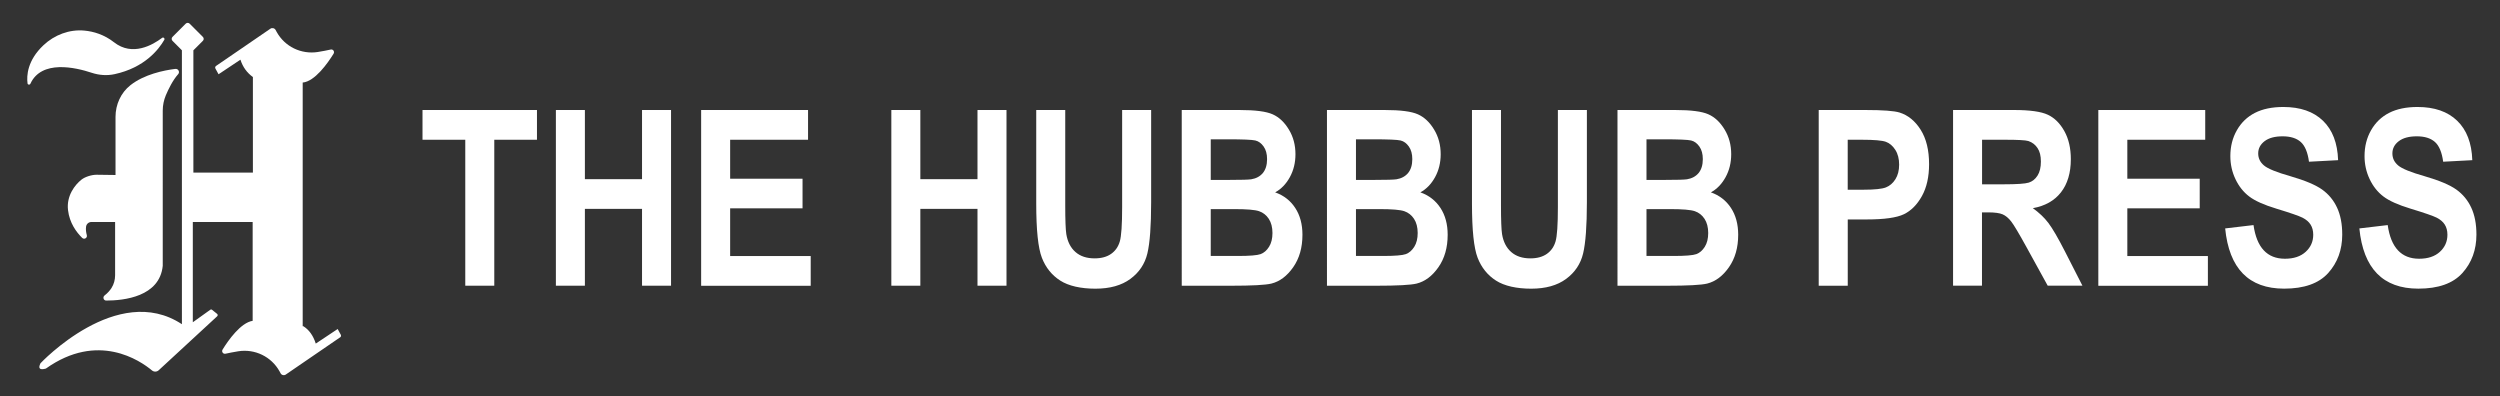<?xml version="1.0" encoding="UTF-8"?>
<svg id="Layer_1" data-name="Layer 1" xmlns="http://www.w3.org/2000/svg" viewBox="0 0 612 96.99">
  <rect x="0" y="0" width="612" height="96.99" fill="#333333" stroke="none"/>
  <defs>
    <style>
      .cls-1 {
        fill: #fff;
      }
    </style>
  </defs>
  <g>
    <path class="cls-1" d="M113.9,69.94v-35.73h-10.47v-7.28h28.02v7.28h-10.45v35.73h-7.1Z"/>
    <path class="cls-1" d="M136.08,69.94V26.93h7.1v16.93h13.99v-16.93h7.1v43.01h-7.1v-18.81h-13.99v18.81h-7.1Z"/>
    <path class="cls-1" d="M171.64,69.94V26.93h26.17v7.28h-19.07v9.54h17.72v7.25h-17.72v11.68h19.72v7.28h-26.82Z"/>
    <path class="cls-1" d="M218.2,69.94V26.93h7.1v16.93h13.99v-16.93h7.1v43.01h-7.1v-18.81h-13.99v18.81h-7.1Z"/>
    <path class="cls-1" d="M253.67,26.93h7.1v23.3c0,3.62.09,5.97.26,7.07.31,1.9,1.06,3.36,2.25,4.4,1.18,1.04,2.75,1.55,4.69,1.55,1.65,0,2.99-.37,4.03-1.1,1.04-.73,1.75-1.75,2.13-3.05.38-1.3.57-4.09.57-8.38v-23.79h7.1v22.59c0,5.77-.31,9.94-.92,12.51s-2.01,4.66-4.17,6.25c-2.16,1.59-5.01,2.39-8.55,2.39s-6.55-.66-8.61-1.98c-2.06-1.32-3.56-3.18-4.49-5.57-.93-2.4-1.39-6.81-1.39-13.25v-22.94Z"/>
    <path class="cls-1" d="M289.29,26.93h14.13c3.86,0,6.57.35,8.14,1.06,1.57.7,2.89,1.95,3.96,3.73,1.08,1.78,1.61,3.79,1.61,6.04,0,2.07-.46,3.95-1.38,5.62s-2.12,2.91-3.59,3.71c2.09.74,3.73,2.01,4.91,3.81,1.18,1.8,1.77,3.99,1.77,6.57,0,3.13-.75,5.78-2.26,7.94-1.51,2.16-3.29,3.5-5.34,4.01-1.43.35-4.74.53-9.95.53h-12V26.93ZM296.39,34.09v9.95h4.69c2.82,0,4.56-.05,5.22-.15,1.21-.2,2.16-.71,2.85-1.54.68-.83,1.03-1.96,1.03-3.39,0-1.27-.28-2.3-.84-3.09-.56-.79-1.23-1.29-2.02-1.48-.79-.19-3.07-.29-6.82-.29h-4.11ZM296.39,51.19v11.47h6.61c2.9,0,4.76-.15,5.59-.45.82-.3,1.51-.9,2.07-1.79s.84-2.01.84-3.38-.3-2.56-.9-3.47-1.39-1.53-2.38-1.87c-.99-.34-3.01-.51-6.07-.51h-5.76Z"/>
    <path class="cls-1" d="M324.84,26.93h14.13c3.86,0,6.57.35,8.14,1.06,1.57.7,2.89,1.95,3.96,3.73,1.08,1.78,1.61,3.79,1.61,6.04,0,2.07-.46,3.95-1.38,5.62s-2.12,2.91-3.59,3.71c2.09.74,3.73,2.01,4.91,3.81,1.18,1.8,1.77,3.99,1.77,6.57,0,3.13-.75,5.78-2.26,7.94-1.51,2.16-3.29,3.5-5.34,4.01-1.43.35-4.74.53-9.95.53h-12V26.93ZM331.94,34.09v9.95h4.69c2.82,0,4.56-.05,5.22-.15,1.21-.2,2.16-.71,2.85-1.54.68-.83,1.03-1.96,1.03-3.39,0-1.27-.28-2.3-.84-3.09-.56-.79-1.23-1.29-2.02-1.48-.79-.19-3.07-.29-6.82-.29h-4.11ZM331.94,51.19v11.47h6.61c2.9,0,4.76-.15,5.59-.45.82-.3,1.51-.9,2.07-1.79s.84-2.01.84-3.38-.3-2.56-.9-3.47-1.39-1.53-2.38-1.87c-.99-.34-3.01-.51-6.07-.51h-5.76Z"/>
    <path class="cls-1" d="M360.34,26.93h7.1v23.3c0,3.62.09,5.97.26,7.07.31,1.9,1.06,3.36,2.25,4.4,1.18,1.04,2.75,1.55,4.69,1.55,1.65,0,2.99-.37,4.03-1.1,1.04-.73,1.75-1.75,2.13-3.05.38-1.3.57-4.09.57-8.38v-23.79h7.1v22.59c0,5.77-.31,9.94-.92,12.51s-2.01,4.66-4.17,6.25c-2.16,1.59-5.01,2.39-8.55,2.39s-6.55-.66-8.61-1.98c-2.06-1.32-3.56-3.18-4.49-5.57-.93-2.4-1.39-6.81-1.39-13.25v-22.94Z"/>
    <path class="cls-1" d="M395.96,26.93h14.13c3.86,0,6.57.35,8.14,1.06,1.57.7,2.89,1.95,3.96,3.73,1.08,1.78,1.61,3.79,1.61,6.04,0,2.07-.46,3.95-1.38,5.62s-2.12,2.91-3.59,3.71c2.09.74,3.73,2.01,4.91,3.81,1.18,1.8,1.77,3.99,1.77,6.57,0,3.13-.75,5.78-2.26,7.94-1.51,2.16-3.29,3.5-5.34,4.01-1.43.35-4.74.53-9.95.53h-12V26.93ZM403.06,34.09v9.95h4.69c2.82,0,4.56-.05,5.22-.15,1.21-.2,2.16-.71,2.85-1.54.68-.83,1.03-1.96,1.03-3.39,0-1.27-.28-2.3-.84-3.09-.56-.79-1.23-1.29-2.02-1.48-.79-.19-3.07-.29-6.82-.29h-4.11ZM403.06,51.19v11.47h6.61c2.9,0,4.76-.15,5.59-.45.82-.3,1.51-.9,2.07-1.79s.84-2.01.84-3.38-.3-2.56-.9-3.47-1.39-1.53-2.38-1.87c-.99-.34-3.01-.51-6.07-.51h-5.76Z"/>
    <path class="cls-1" d="M445.22,69.94V26.93h11.44c4.26,0,7.05.21,8.36.62,2.09.66,3.82,2.08,5.18,4.25,1.36,2.17,2.04,4.97,2.04,8.39,0,3.11-.59,5.72-1.76,7.82-1.17,2.1-2.64,3.58-4.4,4.43s-4.79,1.28-9.09,1.28h-4.66v16.22h-7.1ZM452.32,34.21v12.23h3.94c2.65,0,4.45-.19,5.4-.56.95-.37,1.73-1.04,2.34-2.01.61-.97.91-2.16.91-3.57s-.31-2.64-.94-3.62c-.63-.98-1.4-1.64-2.32-1.97-.92-.33-2.87-.5-5.85-.5h-3.47Z"/>
    <path class="cls-1" d="M478.11,69.94V26.93h14.99c3.83,0,6.57.39,8.21,1.16,1.64.77,2.99,2.11,4.05,4.02s1.58,4.19,1.58,6.85c0,3.36-.81,6.07-2.42,8.13s-3.91,3.34-6.88,3.87c1.53,1.1,2.79,2.29,3.78,3.59s2.36,3.63,4.08,7l4.28,8.39h-8.5l-5.15-9.36c-1.86-3.38-3.12-5.5-3.78-6.35s-1.37-1.44-2.11-1.76c-.74-.32-1.94-.48-3.58-.48h-1.47v17.95h-7.1ZM485.21,45.12h5.28c3.23,0,5.28-.14,6.16-.42s1.59-.86,2.14-1.72.82-2.01.82-3.43-.27-2.47-.82-3.3-1.29-1.4-2.23-1.72c-.67-.22-2.59-.32-5.78-.32h-5.57v10.91Z"/>
    <path class="cls-1" d="M513.67,69.94V26.93h26.17v7.28h-19.07v9.54h17.72v7.25h-17.72v11.68h19.72v7.28h-26.82Z"/>
    <path class="cls-1" d="M544.71,55.92l6.95-.82c.78,5.5,3.35,8.24,7.69,8.24,2.15,0,3.84-.56,5.08-1.69,1.23-1.12,1.85-2.52,1.85-4.18,0-.98-.22-1.81-.65-2.49-.43-.68-1.09-1.24-1.97-1.69-.88-.44-3.01-1.18-6.4-2.21-3.03-.92-5.25-1.91-6.66-2.99-1.41-1.07-2.53-2.49-3.36-4.24s-1.25-3.63-1.25-5.64c0-2.35.53-4.46,1.6-6.33,1.07-1.88,2.54-3.29,4.42-4.25,1.88-.96,4.19-1.44,6.95-1.44,4.15,0,7.38,1.12,9.71,3.37,2.33,2.25,3.56,5.47,3.7,9.65l-7.13.38c-.31-2.31-.99-3.92-2.02-4.84-1.04-.92-2.51-1.38-4.43-1.38s-3.39.4-4.43,1.2-1.55,1.79-1.55,2.98.47,2.15,1.41,2.95c.94.8,3.1,1.68,6.49,2.64,3.58,1.04,6.16,2.13,7.76,3.27,1.59,1.14,2.81,2.62,3.65,4.43.84,1.81,1.26,4,1.26,6.59,0,3.73-1.15,6.87-3.45,9.42-2.3,2.54-5.89,3.81-10.78,3.81-8.64,0-13.46-4.92-14.43-14.76Z"/>
    <path class="cls-1" d="M577.56,55.92l6.95-.82c.78,5.5,3.35,8.24,7.69,8.24,2.15,0,3.84-.56,5.08-1.69,1.23-1.12,1.85-2.52,1.85-4.18,0-.98-.22-1.81-.65-2.49-.43-.68-1.09-1.24-1.97-1.69-.88-.44-3.01-1.18-6.4-2.21-3.03-.92-5.25-1.91-6.66-2.99-1.41-1.07-2.53-2.49-3.36-4.24s-1.25-3.63-1.25-5.64c0-2.35.53-4.46,1.6-6.33,1.07-1.88,2.54-3.29,4.42-4.25,1.88-.96,4.19-1.44,6.95-1.44,4.15,0,7.38,1.12,9.71,3.37,2.33,2.25,3.56,5.47,3.7,9.65l-7.13.38c-.31-2.31-.99-3.92-2.02-4.84-1.04-.92-2.51-1.38-4.43-1.38s-3.39.4-4.43,1.2-1.55,1.79-1.55,2.98.47,2.15,1.41,2.95c.94.8,3.1,1.68,6.49,2.64,3.58,1.04,6.16,2.13,7.76,3.27,1.59,1.14,2.81,2.62,3.65,4.43.84,1.81,1.26,4,1.26,6.59,0,3.73-1.15,6.87-3.45,9.42-2.3,2.54-5.89,3.81-10.78,3.81-8.64,0-13.46-4.92-14.43-14.76Z"/>
  </g>
  <g>
    <path class="cls-1" d="M42.96,16.86c-2.91.36-7.63,1.34-11.01,3.98-2.37,1.86-3.67,4.76-3.67,7.77v14.23s-4.6-.06-4.6-.06c-1.2-.01-2.85.48-3.78,1.23-1.55,1.25-3.66,3.9-3.25,7.42.37,3.15,2.04,5.4,3.46,6.8.51.5,1.33.02,1.14-.67-.18-.66-.28-1.39-.18-2.08s.68-1.14,1.34-1.14h5.77v13.03c0,1.11-.29,2.2-.88,3.13-.38.59-.92,1.23-1.69,1.82-.53.41-.28,1.26.39,1.26,4.31,0,13.08-.92,13.84-8.5V27.06c0-1.28.26-2.54.75-3.72.66-1.56,1.71-3.71,3.03-5.19.47-.53.02-1.37-.69-1.28Z"/>
    <path class="cls-1" d="M40.22,9.75c-1.38,2.4-4.84,6.81-12.15,8.4-1.86.41-3.8.27-5.61-.33-4-1.33-12.3-3.24-15.02,2.68-.16.34-.65.28-.7-.09-.24-1.87-.06-5.6,3.89-9.33,2.69-2.54,6.35-3.94,10.04-3.59,2.23.21,4.82.96,7.26,2.87,4.48,3.51,9.44.66,11.75-1.09.32-.25.74.13.54.49Z"/>
    <path class="cls-1" d="M83.26,82.58l-13.3,9.11c-.43.29-1.03.15-1.27-.31-.09-.16-.18-.31-.26-.48-2.01-3.6-6.02-5.54-10.08-4.91-1.18.19-2.29.41-3.15.6-.59.13-1.03-.51-.71-1.02,1.4-2.28,4.45-6.59,7.36-7.03v-24.19h-14.65v24.54l4.26-3.05c.14-.11.33-.1.46.01l1.23.99c.18.15.19.43.01.59l-14.31,13.21c-.46.43-1.18.44-1.65.04-2.92-2.43-13.25-9.5-25.97-.45-1.49.41-1.96,0-1.32-1.3,0,0,18.78-20.02,34.62-9.56V12.31l-2.31-2.32c-.26-.26-.26-.69,0-.95l3.25-3.25c.26-.26.69-.26.95,0l3.25,3.25c.26.26.26.69,0,.95l-2.33,2.33v29.93h14.57v-23.39c-1.43-1.03-2.47-2.43-3.05-4.25l-5.36,3.57-.76-1.39c-.13-.23-.06-.51.15-.65l13.3-9.11c.43-.29,1.03-.15,1.28.31.08.16.16.31.26.48,1.99,3.6,6,5.54,10.07,4.91,1.18-.19,2.29-.41,3.15-.6.59-.14,1.03.5.71,1.02-1.44,2.33-4.59,6.79-7.56,7.06v59.64h.15c1.39.86,2.43,2.29,3.05,4.26l5.36-3.57.76,1.39c.13.23.06.51-.15.65Z"/>
  </g>
</svg>